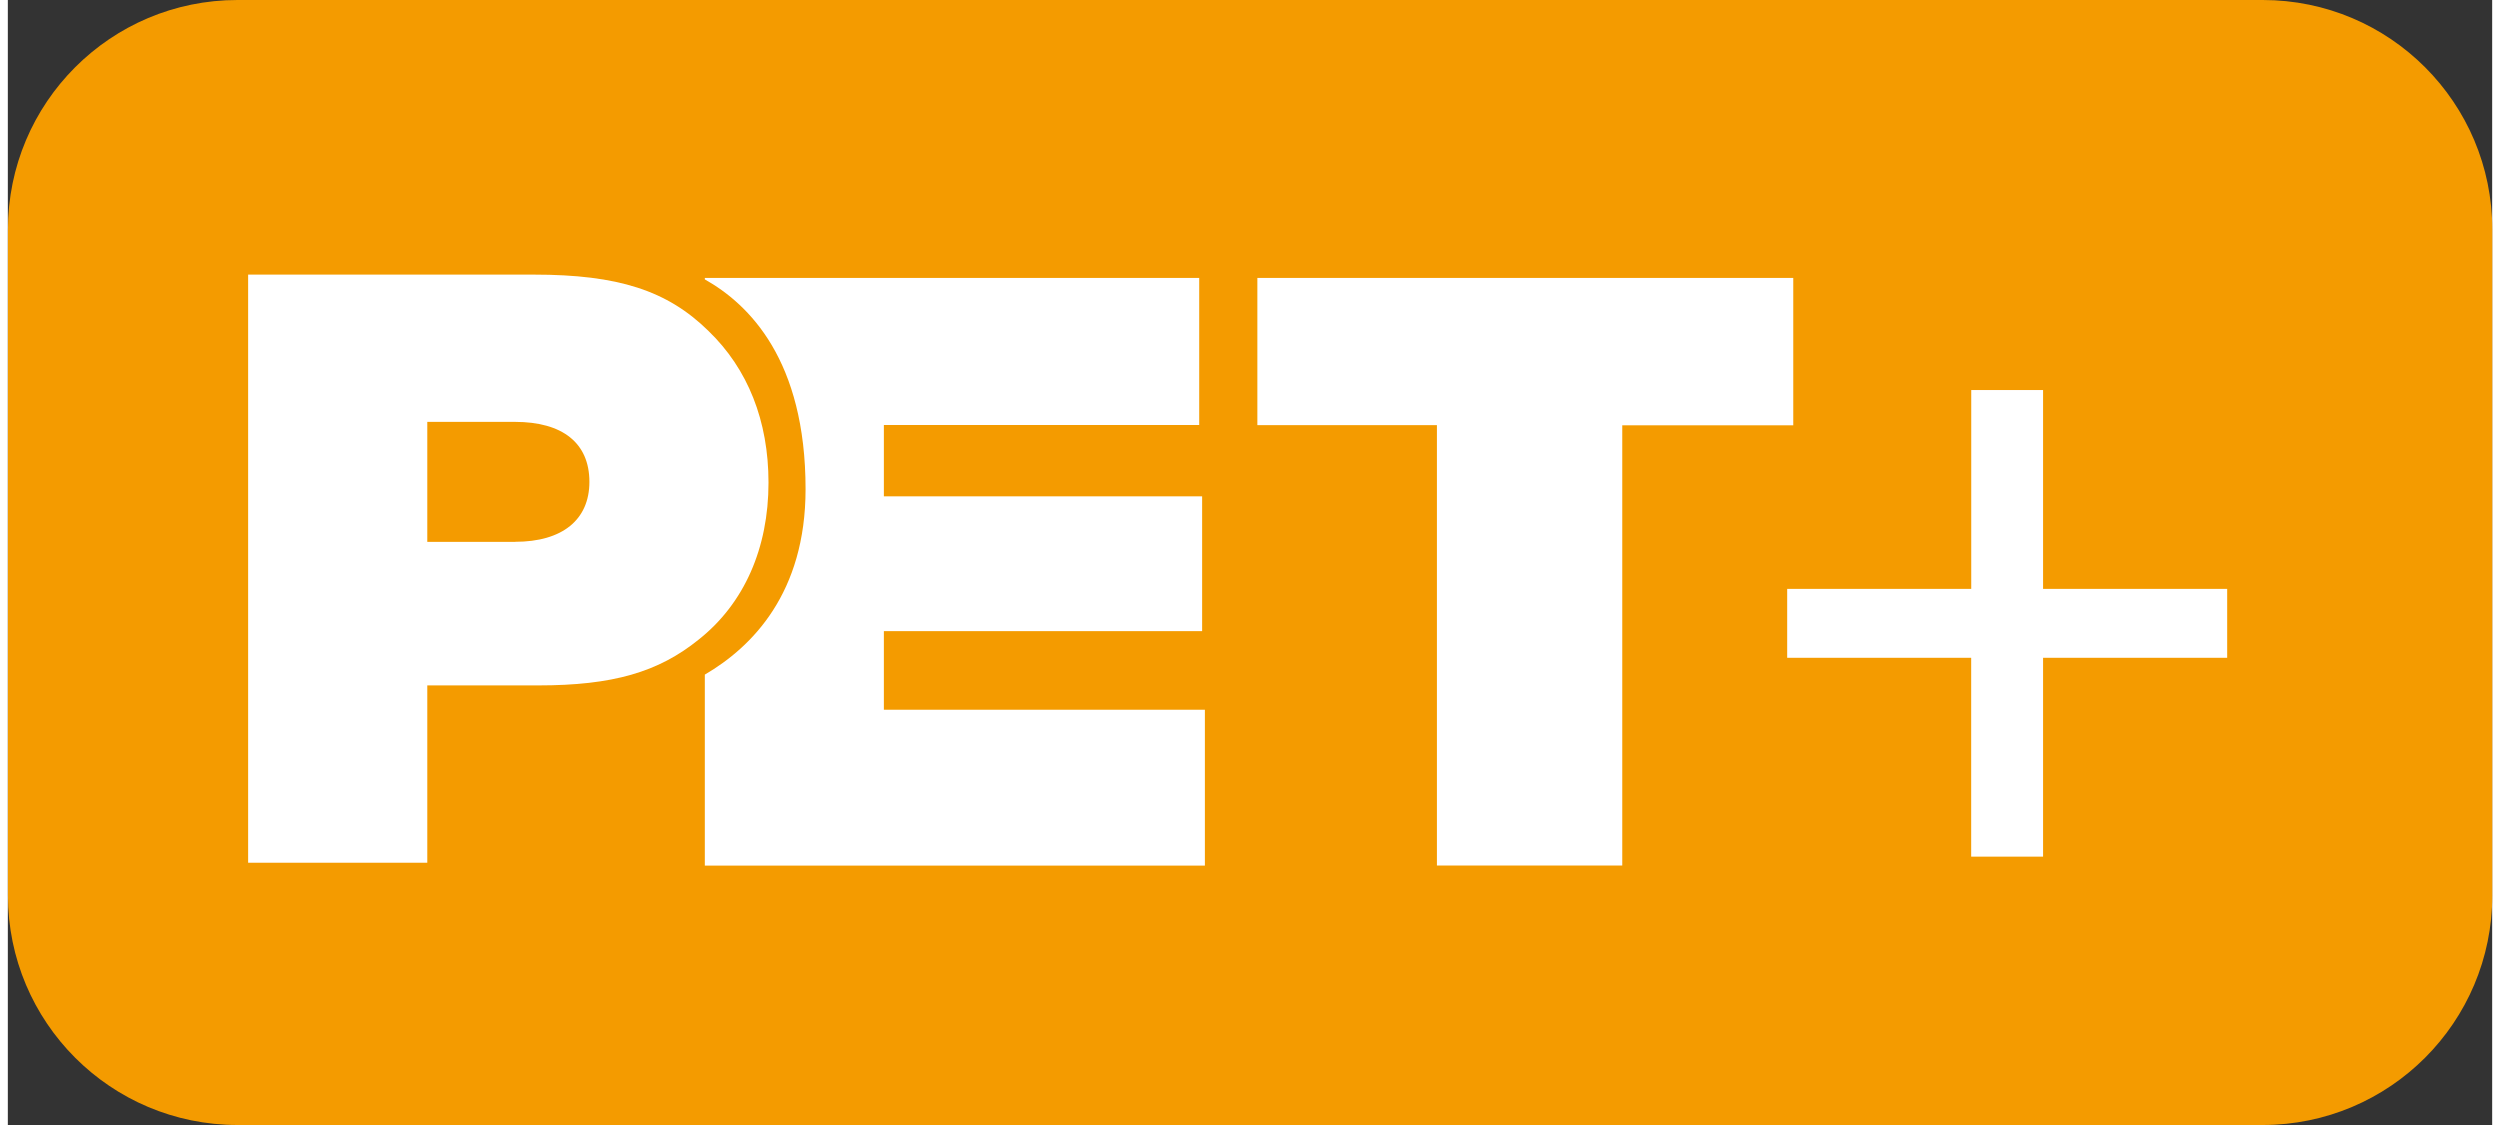 <?xml version="1.0" encoding="utf-8"?>
<!-- Generator: Adobe Illustrator 16.0.3, SVG Export Plug-In . SVG Version: 6.00 Build 0)  -->
<!DOCTYPE svg PUBLIC "-//W3C//DTD SVG 1.1//EN" "http://www.w3.org/Graphics/SVG/1.1/DTD/svg11.dtd">
<svg version="1.1" xmlns="http://www.w3.org/2000/svg" xmlns:xlink="http://www.w3.org/1999/xlink" x="0px" y="0px"
	 width="60px" height="27px" viewBox="-0.083 28.016 44.166 20" enable-background="new -0.083 28.016 44.166 20"
	 xml:space="preserve">
<rect x="-0.083" y="28.016" width="44.166" height="20" fill="#333333" stroke="none"/>
<g id="Ebene_1">
</g>
<g id="Ebene_2">
	<path fill="#F49B00" d="M4.001,28.016h36.002c2.256,0,4.082,1.827,4.082,4.082v11.836c0,2.254-1.826,4.082-4.082,4.082H4.001
		c-2.256,0-4.082-1.828-4.082-4.082V32.098C-0.081,29.843,1.745,28.016,4.001,28.016z"/>
	<g display="none">
		<path display="inline" fill="#FFFFFF" d="M4.317,32.883h4.592c2.189,0,3.375,0.379,4.377,1.421
			c0.936,0.979,1.438,2.32,1.438,3.916c0,1.422-0.385,2.559-1.154,3.475c-1.018,1.184-2.42,1.721-4.508,1.721H4.317V32.883z
			 M8.843,40.882c1.688,0,2.539-0.955,2.539-2.63c0-0.774-0.199-1.422-0.584-1.927c-0.451-0.568-1.07-0.908-2.055-0.908H7.657v5.465
			H8.843z"/>
		<path display="inline" fill="#FFFFFF" d="M27.136,43.415h-3.34v-3.766l-3.943-6.767h3.676l1.904,3.829l1.904-3.829h3.658
			l-3.859,6.767V43.415z"/>
		<path display="inline" fill="none" stroke="#FFFFFF" stroke-width="5" d="M14.71,38.922"/>
		<g display="inline">
			<g>
				<rect x="15.581" y="32.883" fill-rule="evenodd" clip-rule="evenodd" fill="#FFFFFF" width="3.559" height="10.532"/>
			</g>
		</g>
	</g>
	<path fill="#FFFFFF" d="M36.099,43.245V39.71h3.273v-1.225h-3.273V34.95h-1.277v3.535H31.55v1.225h3.271v3.535H36.099z"/>
	<g>
		<g>
			<g>
				<path fill="#FFFFFF" d="M15.491,40.632v-1.396h5.658V36.84h-5.658v-1.268h5.606v-2.615h-8.789v0.026
					c0.789,0.444,1.791,1.437,1.791,3.729c0,1.844-0.948,2.805-1.791,3.297v3.395h8.89v-2.771H15.491z"/>
			</g>
		</g>
		<path fill="#FFFFFF" d="M7.374,43.353H4.189V32.898h5.08c1.497,0,2.373,0.282,3.104,1.002c0.701,0.675,1.067,1.599,1.067,2.696
			c0,1.161-0.429,2.147-1.241,2.79c-0.717,0.58-1.529,0.815-2.851,0.815H7.374V43.353z M8.934,37.648
			c0.844,0,1.322-0.394,1.322-1.066c0-0.69-0.478-1.066-1.322-1.066H7.374v2.133H8.934z"/>
		<polygon fill="#FFFFFF" points="22.131,32.957 31.658,32.957 31.658,35.577 28.618,35.577 28.618,43.403 25.323,43.403
			25.323,35.574 22.131,35.574 		"/>
	</g>
</g>
</svg>
